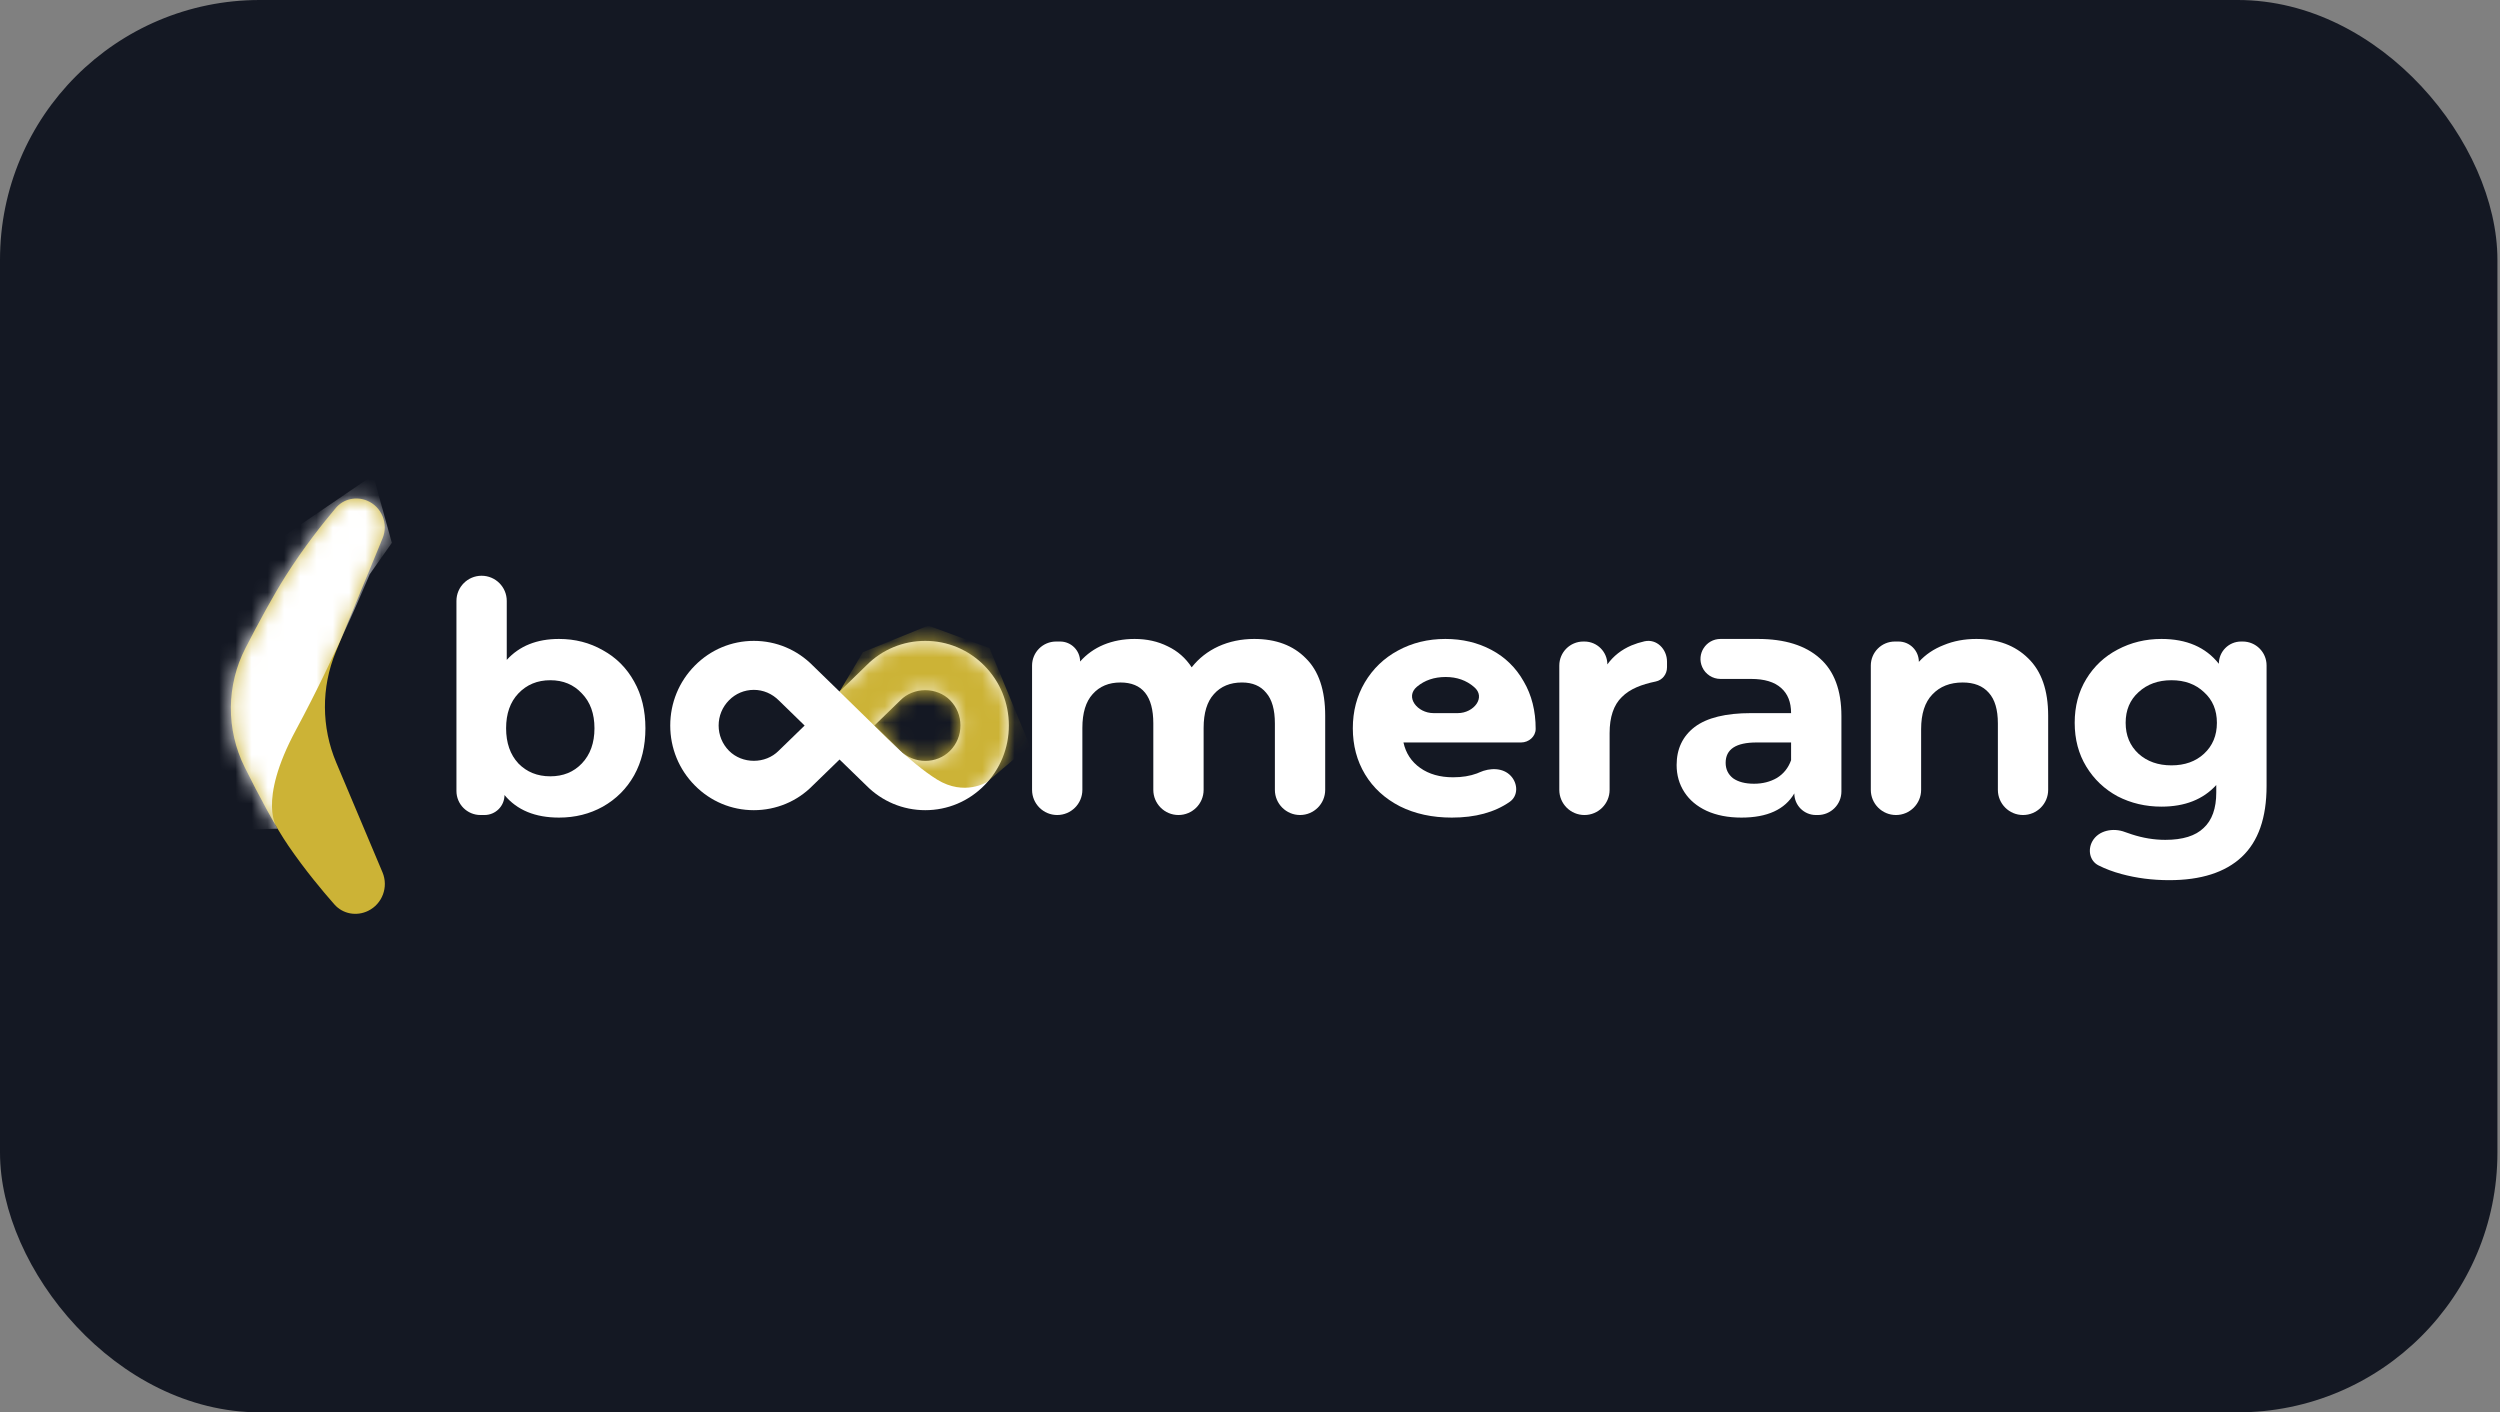 <?xml version="1.0" encoding="UTF-8"?> <svg xmlns="http://www.w3.org/2000/svg" width="154" height="87" viewBox="0 0 154 87" fill="none"><rect x="0" y="0" width="154" height="87" fill="#808080" stroke="none"/><rect width="153.841" height="87" rx="16" fill="#141823"></rect><path d="M22.613 30.841C23.512 31.215 23.939 32.253 23.567 33.158L20.681 40.164C19.783 42.345 19.794 44.797 20.71 46.97L23.561 53.734C23.942 54.638 23.552 55.683 22.673 56.11C21.966 56.454 21.122 56.305 20.601 55.715C19.865 54.881 18.781 53.583 17.771 52.109C16.957 50.921 15.934 48.988 15.073 47.262C13.917 44.942 13.939 42.214 15.126 39.91C15.9 38.407 16.805 36.73 17.596 35.478C18.717 33.707 19.92 32.197 20.687 31.289C21.161 30.729 21.937 30.561 22.613 30.841Z" fill="#CCB336"></path><path d="M34.434 39.359C35.427 39.359 36.328 39.591 37.136 40.054C37.957 40.505 38.599 41.147 39.062 41.981C39.526 42.802 39.758 43.763 39.758 44.862C39.758 45.961 39.526 46.928 39.062 47.762C38.599 48.583 37.957 49.225 37.136 49.689C36.328 50.139 35.427 50.364 34.434 50.364C32.964 50.364 31.845 49.901 31.077 48.974C31.077 49.654 30.526 50.205 29.845 50.205H29.597C28.78 50.205 28.117 49.543 28.117 48.725V37.015C28.117 36.16 28.811 35.466 29.666 35.466C30.522 35.466 31.216 36.16 31.216 37.015V40.65C31.997 39.79 33.07 39.359 34.434 39.359ZM33.898 47.821C34.692 47.821 35.341 47.557 35.844 47.027C36.361 46.484 36.619 45.762 36.619 44.862C36.619 43.961 36.361 43.246 35.844 42.716C35.341 42.173 34.692 41.902 33.898 41.902C33.103 41.902 32.447 42.173 31.931 42.716C31.428 43.246 31.176 43.961 31.176 44.862C31.176 45.762 31.428 46.484 31.931 47.027C32.447 47.557 33.103 47.821 33.898 47.821Z" fill="white"></path><path d="M99.013 40.928C99.383 40.412 99.88 40.021 100.503 39.756C100.753 39.652 101.018 39.568 101.297 39.505C102.051 39.334 102.688 39.986 102.688 40.76V41.109C102.688 41.531 102.405 41.896 101.992 41.981C101.128 42.16 100.41 42.431 99.907 42.935C99.403 43.425 99.152 44.166 99.152 45.16V48.656C99.152 49.511 98.458 50.205 97.602 50.205C96.746 50.205 96.053 49.511 96.053 48.656V40.998C96.053 40.181 96.716 39.518 97.533 39.518H97.602C98.381 39.518 99.013 40.15 99.013 40.928Z" fill="white"></path><path d="M108.286 39.359C109.941 39.359 111.213 39.757 112.1 40.551C112.987 41.333 113.431 42.518 113.431 44.107V48.755C113.431 49.556 112.781 50.205 111.98 50.205H111.861C111.127 50.205 110.53 49.609 110.53 48.874C109.948 49.867 108.862 50.364 107.273 50.364C106.452 50.364 105.736 50.225 105.128 49.947C104.531 49.669 104.074 49.285 103.757 48.795C103.439 48.305 103.28 47.749 103.28 47.126C103.28 46.133 103.651 45.352 104.392 44.782C105.148 44.213 106.306 43.928 107.868 43.928H110.331C110.331 43.253 110.126 42.736 109.716 42.379C109.305 42.008 108.69 41.822 107.868 41.822C107.299 41.822 107.187 41.822 106.577 41.822C106.355 41.822 106.165 41.822 105.982 41.822C105.498 41.822 105.058 41.539 104.86 41.098C104.491 40.283 105.088 39.359 105.982 39.359C106.039 39.359 106.098 39.359 106.16 39.359C107.137 39.359 107.425 39.359 108.286 39.359ZM108.047 48.278C108.577 48.278 109.047 48.159 109.458 47.921C109.868 47.669 110.16 47.305 110.331 46.828V45.736H108.206C106.935 45.736 106.3 46.153 106.3 46.987C106.3 47.385 106.452 47.702 106.756 47.941C107.074 48.166 107.505 48.278 108.047 48.278Z" fill="white"></path><path d="M121.738 39.359C123.062 39.359 124.128 39.757 124.935 40.551C125.757 41.346 126.167 42.524 126.167 44.087V48.656C126.167 49.511 125.474 50.205 124.618 50.205C123.762 50.205 123.069 49.511 123.069 48.656V44.564C123.069 43.716 122.883 43.087 122.512 42.677C122.142 42.253 121.605 42.041 120.904 42.041C120.122 42.041 119.5 42.286 119.036 42.776C118.573 43.253 118.341 43.968 118.341 44.921V48.656C118.341 49.511 117.647 50.205 116.791 50.205C115.936 50.205 115.242 49.511 115.242 48.656V40.998C115.242 40.181 115.905 39.518 116.722 39.518H116.95C117.642 39.518 118.202 40.078 118.202 40.77C118.613 40.319 119.122 39.975 119.732 39.737C120.34 39.485 121.01 39.359 121.738 39.359Z" fill="white"></path><path d="M138.151 39.518C138.963 39.518 139.621 40.176 139.621 40.988V48.417C139.621 50.377 139.111 51.834 138.091 52.788C137.072 53.741 135.582 54.218 133.622 54.218C132.589 54.218 131.609 54.092 130.682 53.84C130.161 53.699 129.69 53.522 129.269 53.309C128.726 53.035 128.594 52.356 128.888 51.825C129.264 51.148 130.176 50.975 130.898 51.253C131.033 51.304 131.172 51.352 131.318 51.397C132.006 51.622 132.694 51.735 133.384 51.735C134.456 51.735 135.244 51.49 135.747 51C136.264 50.523 136.522 49.795 136.522 48.815V48.358C135.714 49.245 134.589 49.689 133.145 49.689C132.165 49.689 131.265 49.477 130.443 49.053C129.636 48.616 128.993 48.007 128.517 47.225C128.04 46.444 127.801 45.544 127.801 44.524C127.801 43.504 128.04 42.604 128.517 41.822C128.993 41.041 129.636 40.439 130.443 40.015C131.265 39.578 132.165 39.359 133.145 39.359C134.695 39.359 135.873 39.869 136.681 40.889C136.681 40.132 137.294 39.518 138.051 39.518H138.151ZM133.761 47.146C134.582 47.146 135.25 46.908 135.767 46.431C136.297 45.941 136.561 45.305 136.561 44.524C136.561 43.743 136.297 43.114 135.767 42.637C135.25 42.147 134.582 41.902 133.761 41.902C132.94 41.902 132.265 42.147 131.734 42.637C131.205 43.114 130.94 43.743 130.94 44.524C130.94 45.305 131.205 45.941 131.734 46.431C132.265 46.908 132.94 47.146 133.761 47.146Z" fill="white"></path><path d="M77.261 39.359C78.599 39.359 79.658 39.757 80.44 40.551C81.234 41.332 81.632 42.511 81.632 44.087V48.656C81.632 49.511 80.938 50.205 80.082 50.205C79.226 50.205 78.533 49.511 78.533 48.656V44.564C78.533 43.716 78.354 43.087 77.996 42.676C77.652 42.253 77.156 42.041 76.507 42.041C75.778 42.041 75.202 42.279 74.778 42.756C74.355 43.219 74.143 43.915 74.143 44.842V48.656C74.143 49.511 73.449 50.205 72.593 50.205C71.738 50.205 71.044 49.511 71.044 48.656V44.564C71.044 42.882 70.369 42.041 69.018 42.041C68.303 42.041 67.733 42.279 67.309 42.756C66.886 43.219 66.674 43.915 66.674 44.842V48.656C66.674 49.511 65.98 50.205 65.124 50.205C64.269 50.205 63.575 49.511 63.575 48.656V40.998C63.575 40.181 64.238 39.518 65.055 39.518H65.303C65.983 39.518 66.535 40.069 66.535 40.75C66.932 40.3 67.415 39.955 67.985 39.717C68.567 39.478 69.203 39.359 69.892 39.359C70.647 39.359 71.329 39.511 71.938 39.816C72.547 40.107 73.037 40.538 73.408 41.107C73.845 40.551 74.394 40.121 75.056 39.816C75.732 39.511 76.467 39.359 77.261 39.359Z" fill="white"></path><path d="M94.597 44.901C94.597 45.373 94.172 45.736 93.7 45.736H86.453C86.598 46.398 86.942 46.921 87.485 47.305C88.028 47.689 88.704 47.881 89.511 47.881C90.068 47.881 90.557 47.801 90.981 47.643C91.032 47.623 91.082 47.602 91.132 47.579C91.779 47.287 92.589 47.278 93.071 47.8C93.509 48.276 93.528 49.024 92.998 49.394C92.069 50.041 90.88 50.364 89.432 50.364C88.227 50.364 87.161 50.132 86.234 49.669C85.307 49.192 84.591 48.536 84.088 47.702C83.585 46.868 83.334 45.921 83.334 44.862C83.334 43.816 83.579 42.875 84.069 42.041C84.572 41.193 85.254 40.538 86.115 40.074C86.988 39.598 87.962 39.359 89.035 39.359C90.081 39.359 91.028 39.584 91.875 40.035C92.723 40.485 93.385 41.134 93.862 41.981C94.351 42.816 94.597 43.789 94.597 44.901ZM89.055 41.703C88.352 41.703 87.763 41.902 87.287 42.299C86.522 42.936 87.309 43.928 88.304 43.928H89.803C90.787 43.928 91.558 42.949 90.802 42.319C90.326 41.908 89.743 41.703 89.055 41.703Z" fill="white"></path><path d="M56.996 39.478C55.622 39.478 54.331 40.02 53.378 40.982L51.715 42.6L50.076 41.006C49.105 40.02 47.811 39.478 46.435 39.478C45.06 39.478 43.767 40.023 42.797 41.006C41.824 41.991 41.287 43.3 41.287 44.694C41.287 46.084 41.822 47.395 42.796 48.379C43.766 49.364 45.059 49.907 46.435 49.907C47.809 49.907 49.104 49.365 50.053 48.401L51.716 46.786L53.356 48.379C54.327 49.364 55.621 49.907 56.996 49.907C58.372 49.907 59.663 49.365 60.635 48.379C61.608 47.396 62.145 46.086 62.145 44.691C62.145 43.297 61.609 41.99 60.636 41.004C59.662 40.02 58.37 39.478 56.996 39.478ZM47.968 46.244C47.149 47.074 45.723 47.074 44.903 46.244C44.493 45.828 44.268 45.277 44.268 44.693C44.268 44.106 44.493 43.557 44.905 43.139C45.313 42.724 45.857 42.496 46.435 42.496C47.013 42.496 47.558 42.724 47.991 43.161L49.565 44.694L47.968 46.244ZM58.528 46.244C57.709 47.075 56.304 47.095 55.441 46.222L53.867 44.689L55.463 43.138C56.282 42.308 57.71 42.308 58.529 43.136C58.939 43.553 59.164 44.102 59.164 44.689C59.164 45.276 58.938 45.828 58.528 46.244Z" fill="white"></path><mask id="mask0_11_28" style="mask-type:alpha" maskUnits="userSpaceOnUse" x="41" y="39" width="22" height="11"><path d="M56.996 39.478C55.622 39.478 54.331 40.02 53.378 40.982L51.715 42.6L50.076 41.006C49.105 40.02 47.811 39.478 46.435 39.478C45.06 39.478 43.767 40.023 42.797 41.006C41.824 41.991 41.287 43.3 41.287 44.694C41.287 46.084 41.822 47.395 42.796 48.379C43.766 49.364 45.059 49.907 46.435 49.907C47.809 49.907 49.104 49.365 50.053 48.401L51.716 46.786L53.356 48.379C54.327 49.364 55.621 49.907 56.996 49.907C58.372 49.907 59.663 49.365 60.635 48.379C61.608 47.396 62.145 46.086 62.145 44.691C62.145 43.297 61.609 41.99 60.636 41.004C59.662 40.02 58.37 39.478 56.996 39.478ZM47.968 46.244C47.149 47.074 45.723 47.074 44.903 46.244C44.493 45.828 44.268 45.277 44.268 44.693C44.268 44.106 44.493 43.557 44.905 43.139C45.313 42.724 45.857 42.496 46.435 42.496C47.013 42.496 47.558 42.724 47.991 43.161L49.565 44.694L47.968 46.244ZM58.528 46.244C57.709 47.075 56.304 47.095 55.441 46.222L53.867 44.689L55.463 43.138C56.282 42.308 57.71 42.308 58.529 43.136C58.939 43.553 59.164 44.102 59.164 44.689C59.164 45.276 58.938 45.828 58.528 46.244Z" fill="white"></path></mask><g mask="url(#mask0_11_28)"><path d="M53.157 40.174L51.716 42.608L53.852 44.693C53.852 44.693 56.037 46.978 57.725 48.021C59.414 49.063 60.804 48.169 60.804 48.169L63.436 45.935L60.953 39.926L57.179 38.536L53.157 40.174Z" fill="#CCB336"></path></g><mask id="mask1_11_28" style="mask-type:alpha" maskUnits="userSpaceOnUse" x="14" y="30" width="10" height="27"><path d="M22.612 30.841C23.512 31.215 23.939 32.253 23.567 33.158L20.681 40.164C19.783 42.345 19.794 44.797 20.709 46.97L23.561 53.734C23.942 54.638 23.551 55.683 22.673 56.11C21.966 56.454 21.122 56.305 20.601 55.715C19.865 54.881 18.781 53.583 17.771 52.109C16.957 50.921 15.934 48.988 15.073 47.262C13.917 44.942 13.939 42.214 15.126 39.91C15.9 38.407 16.805 36.73 17.596 35.478C18.717 33.707 19.919 32.197 20.687 31.289C21.161 30.729 21.937 30.561 22.612 30.841Z" fill="#C4C4C4"></path></mask><g mask="url(#mask1_11_28)"><path d="M22.988 29.27L24.138 33.439L22.773 35.379C22.773 35.379 20.688 40.41 18.245 44.937C15.801 49.465 17.095 51.046 17.095 51.046L15.011 51.113L11.992 42.777L16.448 33.722L22.988 29.27Z" fill="white"></path></g></svg> 
